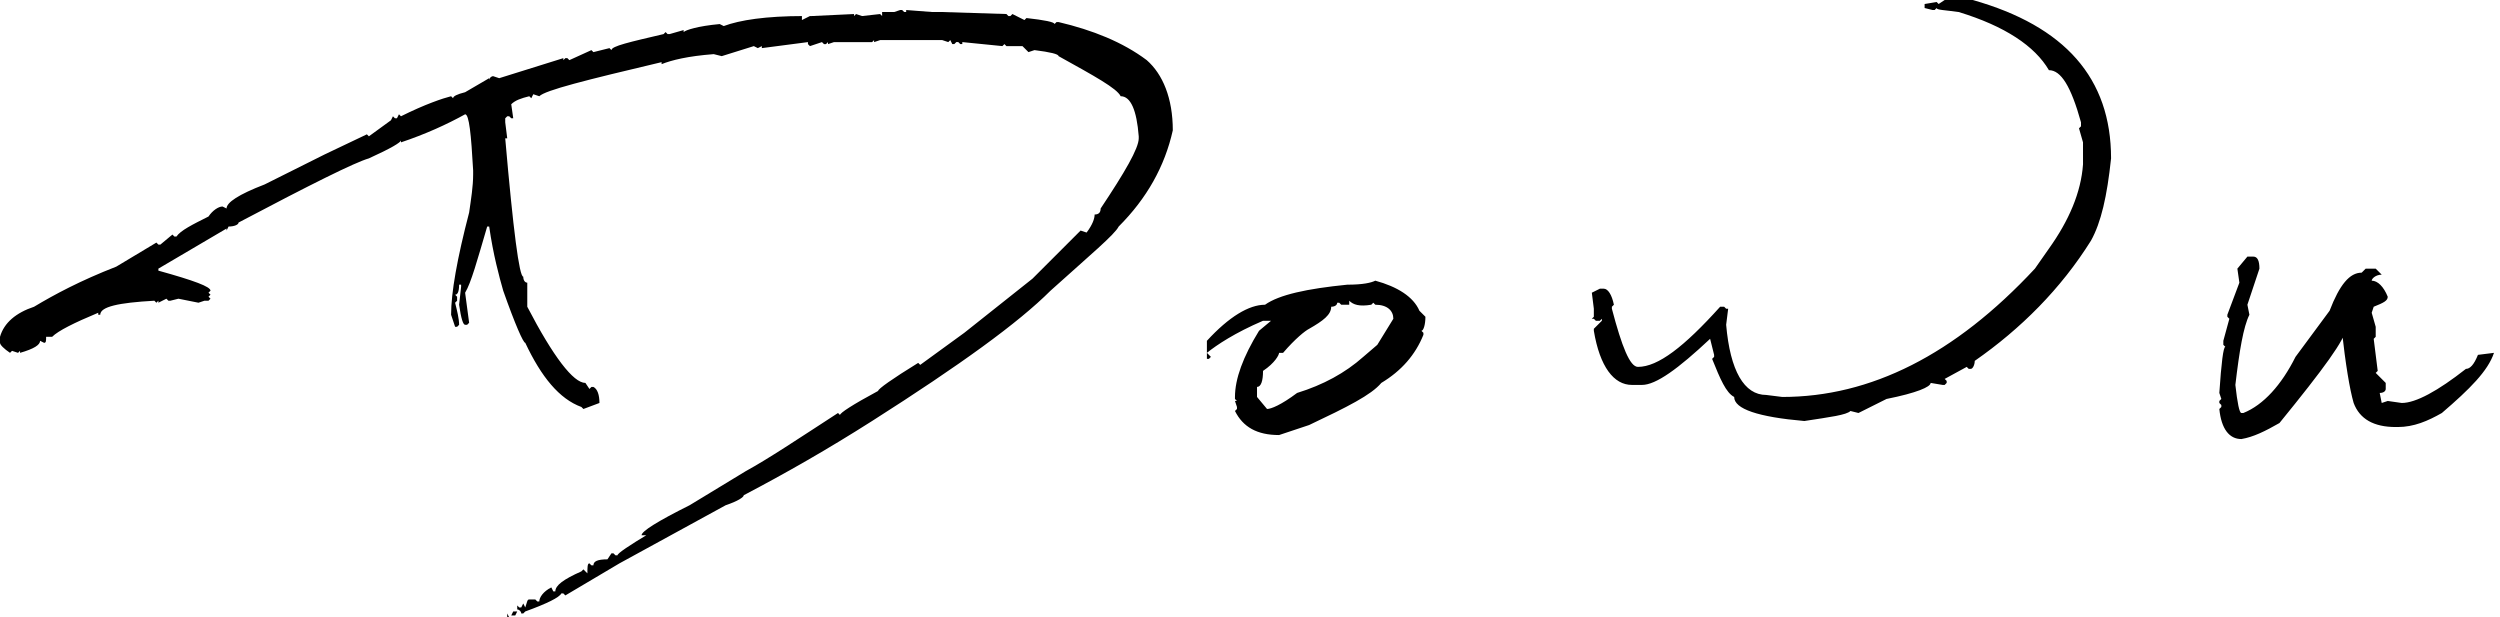 <svg xmlns="http://www.w3.org/2000/svg" viewBox="0 0 124.7 30.8"><path d="M44.9.5v.1-.1h.1l.1.1h.1V.5l1.3.1h.5l3.2.1.1.1h.1l.1-.1.6.3.1-.1c.9.1 1.4.2 1.4.3l.1-.1h.1c1.7.4 3.2 1 4.4 1.9.8.7 1.3 1.9 1.3 3.5-.4 1.8-1.3 3.4-2.7 4.8-.2.4-1.4 1.4-3.4 3.2-1.6 1.6-4.5 3.7-8.9 6.5-2.2 1.4-4.3 2.6-6.4 3.7 0 .1-.3.3-.9.5l-5.3 2.9-2.7 1.6-.1-.1H28c-.1.2-.7.5-1.8.9l-.1.1H26c0-.1-.1-.2-.2-.2v-.2l.1.1h.1l.1-.2.1.2c.1-.3.1-.4.2-.4h.3l.1.1h.1c0-.2.2-.5.6-.7l.1.2h.1c0-.3.4-.6 1.3-1l.1-.1.2.2c0-.3 0-.5.1-.5l.1.1h.1c0-.2.2-.3.7-.3l.2-.3h.1l.1.1h.1c0-.1.6-.5 1.6-1.1l.1.1H32c0-.2.8-.7 2.4-1.5l2.8-1.7c1.1-.6 2.6-1.6 4.6-2.9l.1.1c0-.1.6-.5 1.9-1.2 0-.1.7-.6 2-1.4l.1.1 2.2-1.6 3.4-2.7 2.4-2.4.3.1c.3-.4.4-.7.4-.9.2 0 .3-.1.3-.3 1.2-1.8 1.9-3 1.9-3.5v-.1c-.1-1.3-.4-2-.9-2-.2-.4-1.3-1-3.1-2 0-.1-.4-.2-1.2-.3l-.3.1-.3-.3h-.8l-.1-.1-.1.1-2-.2v.1h-.1l-.1-.1h-.1l-.1.1h-.1l-.1-.2-.1.1L47 2h-3.1l-.3.1V2l-.1.1h-1.9l-.3.1v-.1l-.1.1h-.1l-.1-.1-.6.2-.1-.1v-.1l-2.3.3v-.1l-.2.1-.2-.1-1.6.5-.4-.1c-1.3.1-2.1.3-2.6.5v-.1c-3.8.9-5.8 1.4-6.1 1.7l-.3-.1-.1.2-.1-.1c-.4.1-.7.2-.9.4l.1.7h-.1l-.1-.1h-.1l-.1.1v.2l.1.8h-.1c.4 4.6.7 6.9.9 6.9 0 .2.1.3.2.3v1.2c1.3 2.5 2.3 3.8 2.9 3.8l.2.3.1-.1h.1c.2.1.3.4.3.8l-.8.3-.2-.2.1.1c-1.1-.4-2-1.5-2.8-3.2-.1 0-.5-.9-1.1-2.6-.2-.7-.5-1.8-.7-3.2h-.1c-.5 1.7-.8 2.8-1.1 3.3l.2 1.5-.1.1h-.1c-.1 0-.2-.3-.3-1l.1-.9v-.1h-.1c0 .4-.1.5-.2.5l.1.1v.2l-.1.1c.1.4.2.8.2 1.1l-.1.1h-.1l-.2-.6c0-1.1.3-2.8.9-5.1.1-.7.2-1.3.2-1.9v-.2c-.1-1.8-.2-2.8-.4-2.8-.9.5-2 1-3.2 1.4V7c0 .1-.5.4-1.6.9-.7.2-2.9 1.3-6.5 3.2 0 .1-.2.2-.5.2l-.1.2v-.1l-3.4 2v.1c1.8.5 2.6.8 2.6 1l-.1.1.1.1-.1.1.1.1-.1.1h-.2l-.3.1-1-.2-.4.1h-.1l-.1-.1-.4.2V15l-.1.1-.1-.1c-1.8.1-2.7.3-2.7.7h-.1v-.1c-1.2.5-2 .9-2.3 1.2h-.3c0 .2 0 .3-.1.3L2 17c0 .2-.3.4-1 .6v-.1l-.1.1-.3-.1-.1.1c-.3-.2-.5-.4-.5-.5v-.3c.2-.7.8-1.2 1.7-1.5 1-.6 2.3-1.3 4.1-2l2-1.2.1.1H8l.6-.5.1.1h.1c.2-.3.8-.6 1.6-1 .2-.3.5-.5.7-.5l.2.1c0-.3.6-.7 1.9-1.2l3-1.5 2.1-1 .1.1 1.1-.8.1-.2.1.1h.1l.1-.2.1.1c1.2-.6 2.1-.9 2.5-1l.1.1c0-.1.2-.2.6-.3l1.2-.7V4c0-.1.1-.2.2-.2l.3.1 3.2-1V3l.1-.1h.1l.1.1 1.1-.5.1.1.8-.2.1.1c0-.2.9-.4 2.6-.8l.1-.1.1.1h.1l.7-.2v.1c.1-.1.7-.3 1.8-.4l.2.1c.8-.3 2.1-.5 4-.5H40V1l.4-.2h.1l2.1-.1v.1l.1-.1.3.1.9-.1.1.1V.6h.6l.3-.1zM25.3 30.6l.1.2h-.1v-.2zm.3-.1h.2l-.1.2h-.2l.1-.2zm34.6-12.9l.2.2-.1.1h-.1v-.3zm8.4-3.6c1.1.3 1.9.8 2.2 1.5l.3.3c0 .4-.1.7-.2.7l.1.1v.1c-.4 1-1.1 1.8-2.1 2.4-.5.6-1.7 1.2-3.6 2.1l-1.5.5c-1.1 0-1.8-.4-2.2-1.2l.1-.1v-.1l-.1-.3h.1l-.1-.1v-.1c0-.9.4-2 1.2-3.3l.6-.5H63c-1.4.6-2.3 1.2-2.8 1.6V17c1.1-1.2 2.1-1.8 2.9-1.8.7-.5 2.1-.8 4.1-1 .8 0 1.2-.1 1.4-.2zm-1.3 1v.2h-.4l-.1-.1h-.1c0 .1-.1.2-.3.2 0 .4-.4.7-1.1 1.1-.2.1-.7.5-1.3 1.2h-.2c0 .1-.2.5-.8.9 0 .5-.1.8-.3.8v.5l.5.6c.2 0 .7-.2 1.5-.8 1.3-.4 2.4-1 3.3-1.8l.7-.6.8-1.3c0-.4-.3-.7-.9-.7l-.1-.1-.1.1c-.6.1-.9 0-1.1-.2zM97 0h1.4c4.6 1.3 6.9 3.9 6.9 7.9-.2 1.9-.5 3.2-1 4.1-1.5 2.4-3.5 4.4-5.8 6 0 .2-.1.4-.2.4h-.1l-.1-.1-1.1.6.1.1v.1l-.1.1h-.1l-.6-.1c0 .2-.7.5-2.2.8l-1.4.7-.4-.1c-.2.2-1 .3-2.3.5-2.3-.2-3.5-.6-3.5-1.2-.4-.2-.7-.9-1.1-1.9l.1-.1v-.1l-.2-.8c-1.6 1.5-2.7 2.3-3.4 2.3h-.5c-.9 0-1.6-.9-1.9-2.7v-.1l.4-.4v-.1l-.1.1h-.2l-.1-.1h-.1l.1-.1v-.4l-.1-.8.4-.2h.2c.2 0 .4.3.5.8l-.1.1v.1c.5 1.9.9 2.9 1.3 2.9 1 0 2.3-1 4.1-3h.2l.1.1h.1l-.1.8c.2 2.3.9 3.5 2 3.5l.8.1c4.4 0 8.6-2.1 12.6-6.4l.7-1c1-1.4 1.6-2.8 1.7-4.2V7.1l-.2-.7.1-.1v-.2c-.5-1.8-1-2.6-1.6-2.6-.7-1.2-2.2-2.2-4.5-2.9-.7-.1-1.1-.1-1.1-.2l-.1.1h-.1L96 .4V.2l.6-.1.1.1.3-.2zm15.1 12.8h.3c.2 0 .3.2.3.6l-.6 1.8.1.5c-.3.6-.5 1.8-.7 3.5.1.9.2 1.4.3 1.4h.1c1-.4 1.9-1.4 2.6-2.8l1.7-2.3c.5-1.3 1-1.9 1.6-1.9l.2-.2h.5l.3.3c-.3 0-.5.2-.5.3.3 0 .6.3.8.8 0 .2-.2.3-.7.5l-.1.3.2.7v.5l-.1.1.2 1.6-.1.1.5.5v.3c0 .1-.1.2-.3.2l.1.5.3-.1.7.1c.7 0 1.8-.6 3.2-1.7.2 0 .4-.2.6-.7l.8-.1c-.3.9-1.2 1.8-2.6 3-.7.4-1.4.7-2.2.7h-.1c-1.1 0-1.8-.4-2.1-1.2-.2-.7-.4-1.9-.6-3.7h.2c0 .5-1.1 2-3.3 4.7-.7.4-1.3.7-1.9.8-.6 0-1-.5-1.1-1.5l.1-.1v-.1l-.1-.1V20l.1-.1-.1-.3c.1-1.5.2-2.3.3-2.3l-.1-.1V17l.3-1.1-.1-.1v-.1l.6-1.6-.1-.7.5-.6z"/></svg>
